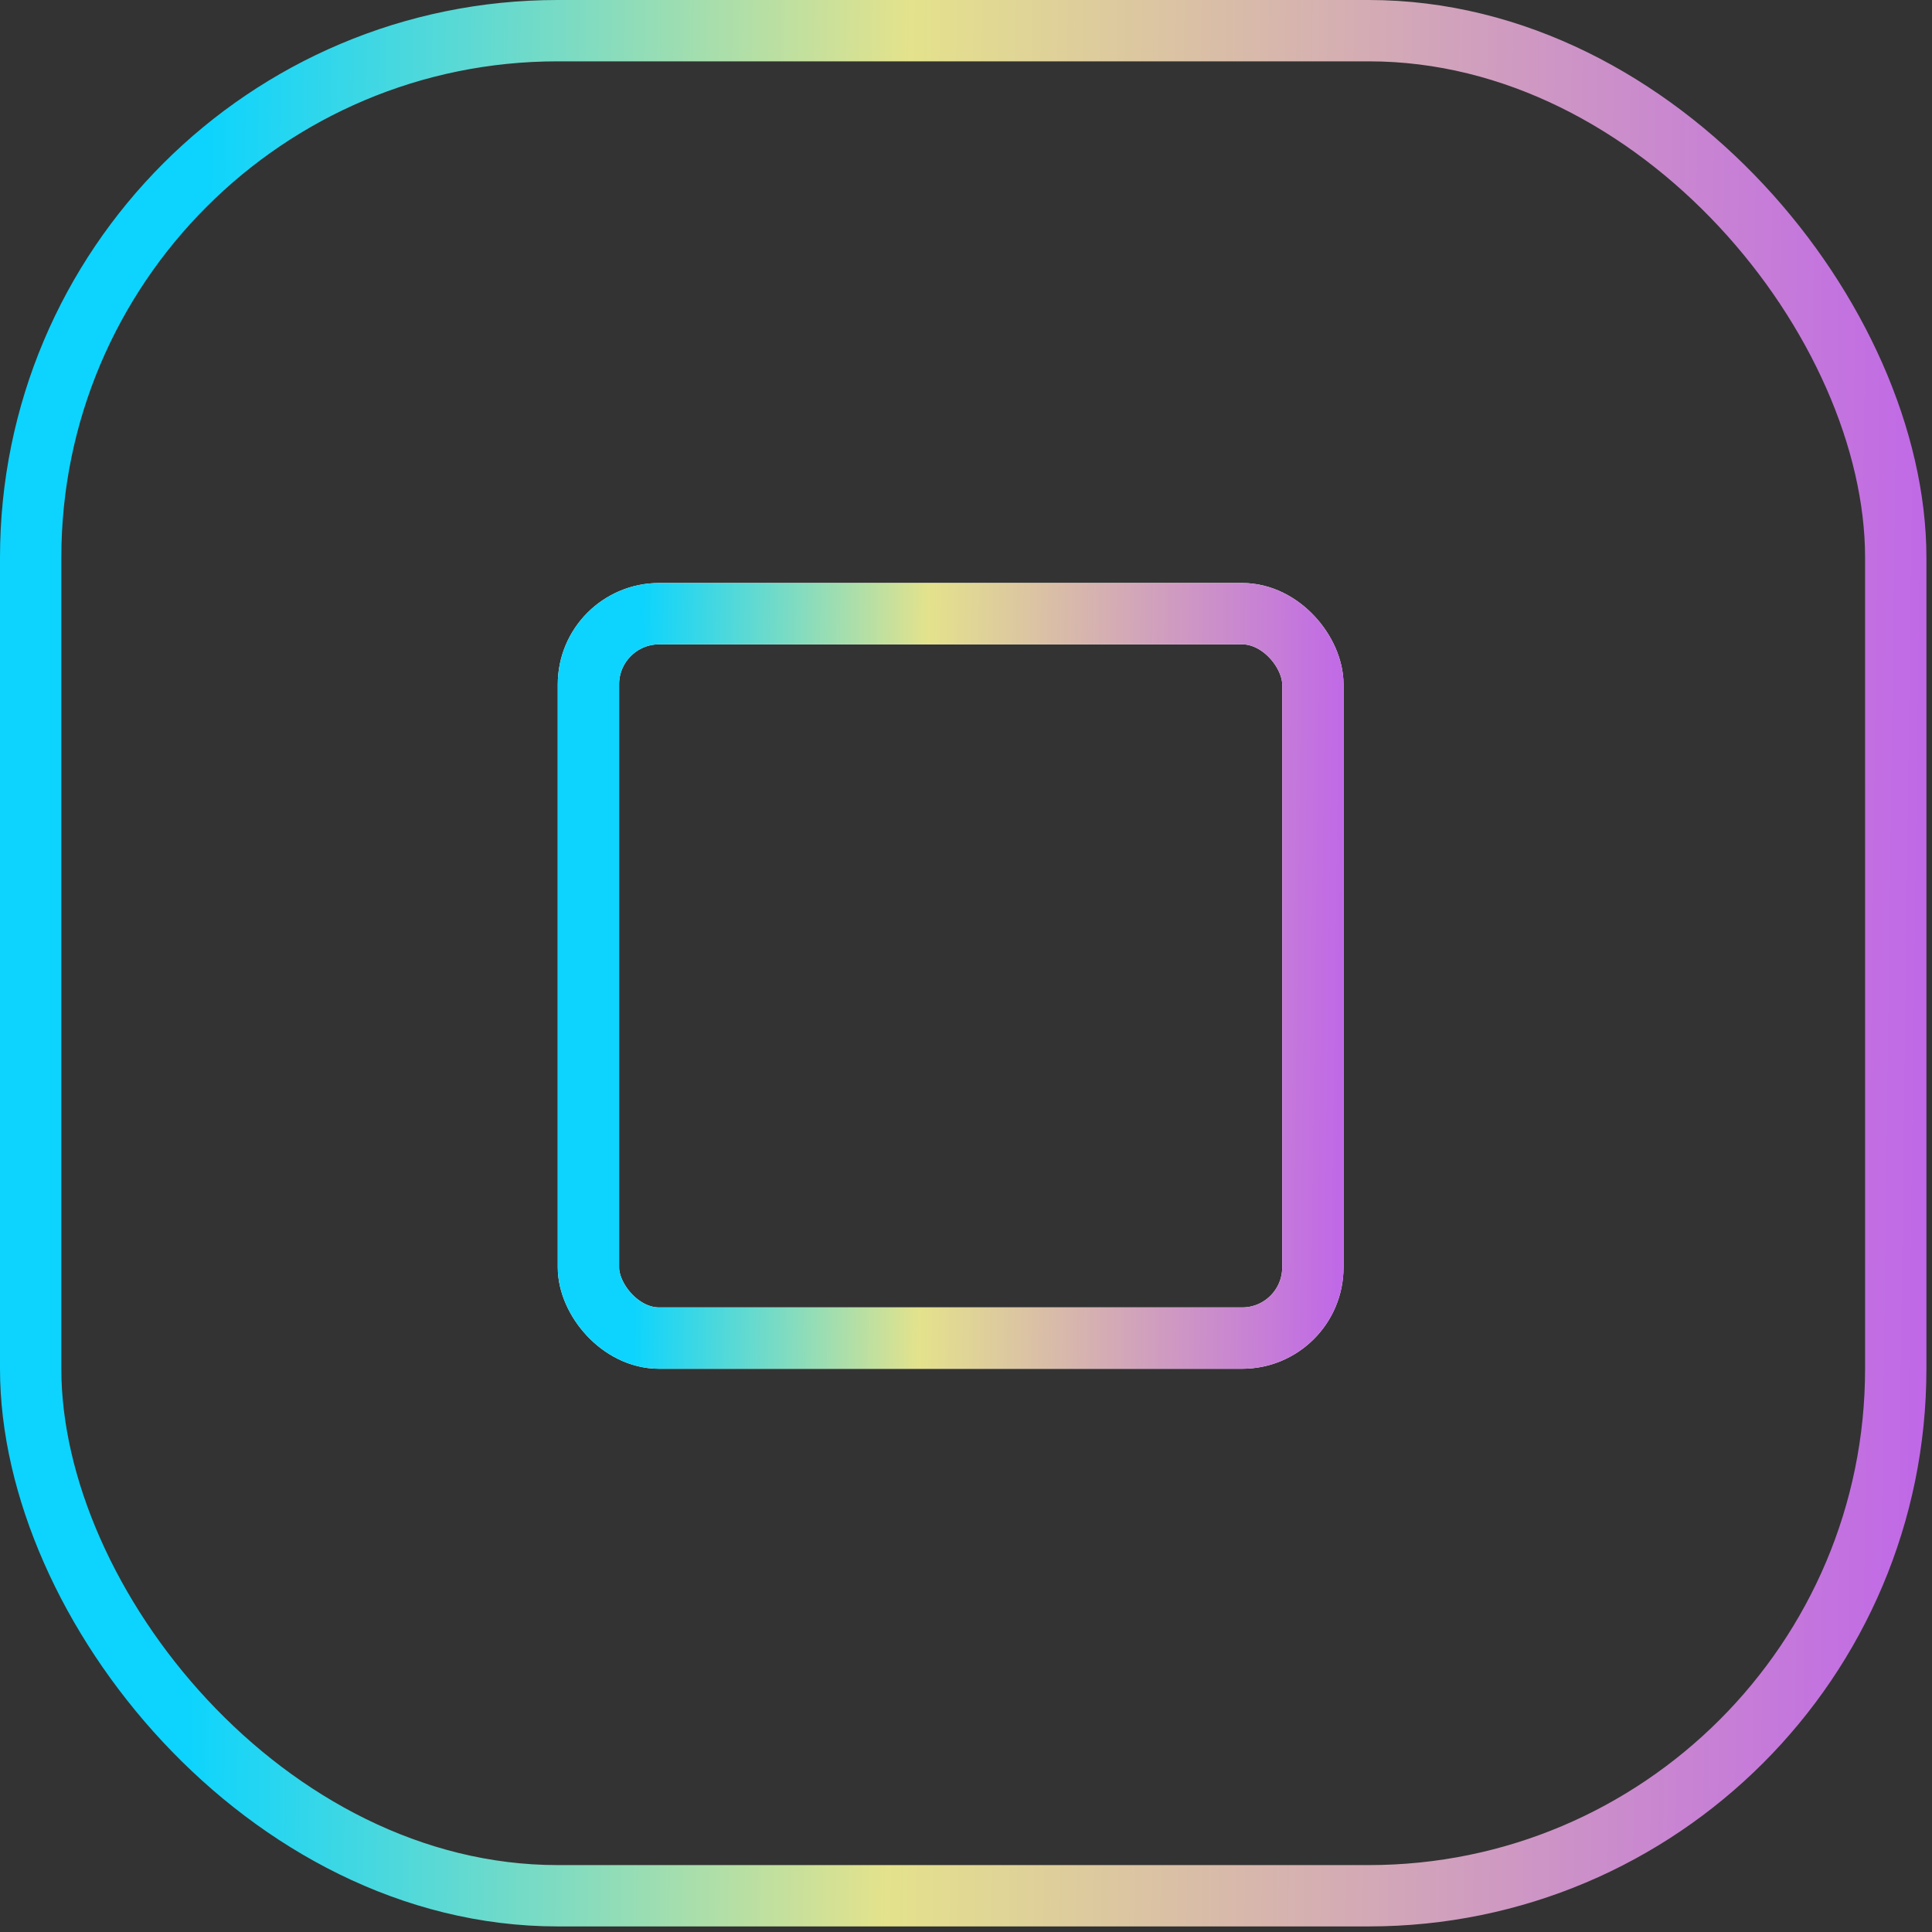 <?xml version="1.0" encoding="UTF-8"?> <svg xmlns="http://www.w3.org/2000/svg" width="63" height="63" viewBox="0 0 63 63" fill="none"><rect x="0" y="0" width="63" height="63" fill="#333333" stroke="none"/> <rect x="1" y="1" width="60.818" height="60.818" rx="17.184" stroke="url(#paint0_linear)" stroke-width="2"></rect> <rect x="19.188" y="20.011" width="23.623" height="23.623" rx="2.306" stroke="white" stroke-width="2"></rect> <rect x="19.188" y="20.011" width="23.623" height="23.623" rx="2.306" stroke="url(#paint1_linear)" stroke-width="2"></rect> <defs> <linearGradient id="paint0_linear" x1="6.5" y1="17.09" x2="64.942" y2="17.836" gradientUnits="userSpaceOnUse"> <stop stop-color="#0CD4FE"></stop> <stop offset="0.393" stop-color="#E4E28C"></stop> <stop offset="1" stop-color="#BE61EC"></stop> </linearGradient> <linearGradient id="paint1_linear" x1="20.839" y1="25.982" x2="44.677" y2="26.286" gradientUnits="userSpaceOnUse"> <stop stop-color="#0CD4FE"></stop> <stop offset="0.393" stop-color="#E4E28C"></stop> <stop offset="1" stop-color="#BE61EC"></stop> </linearGradient> </defs> </svg> 